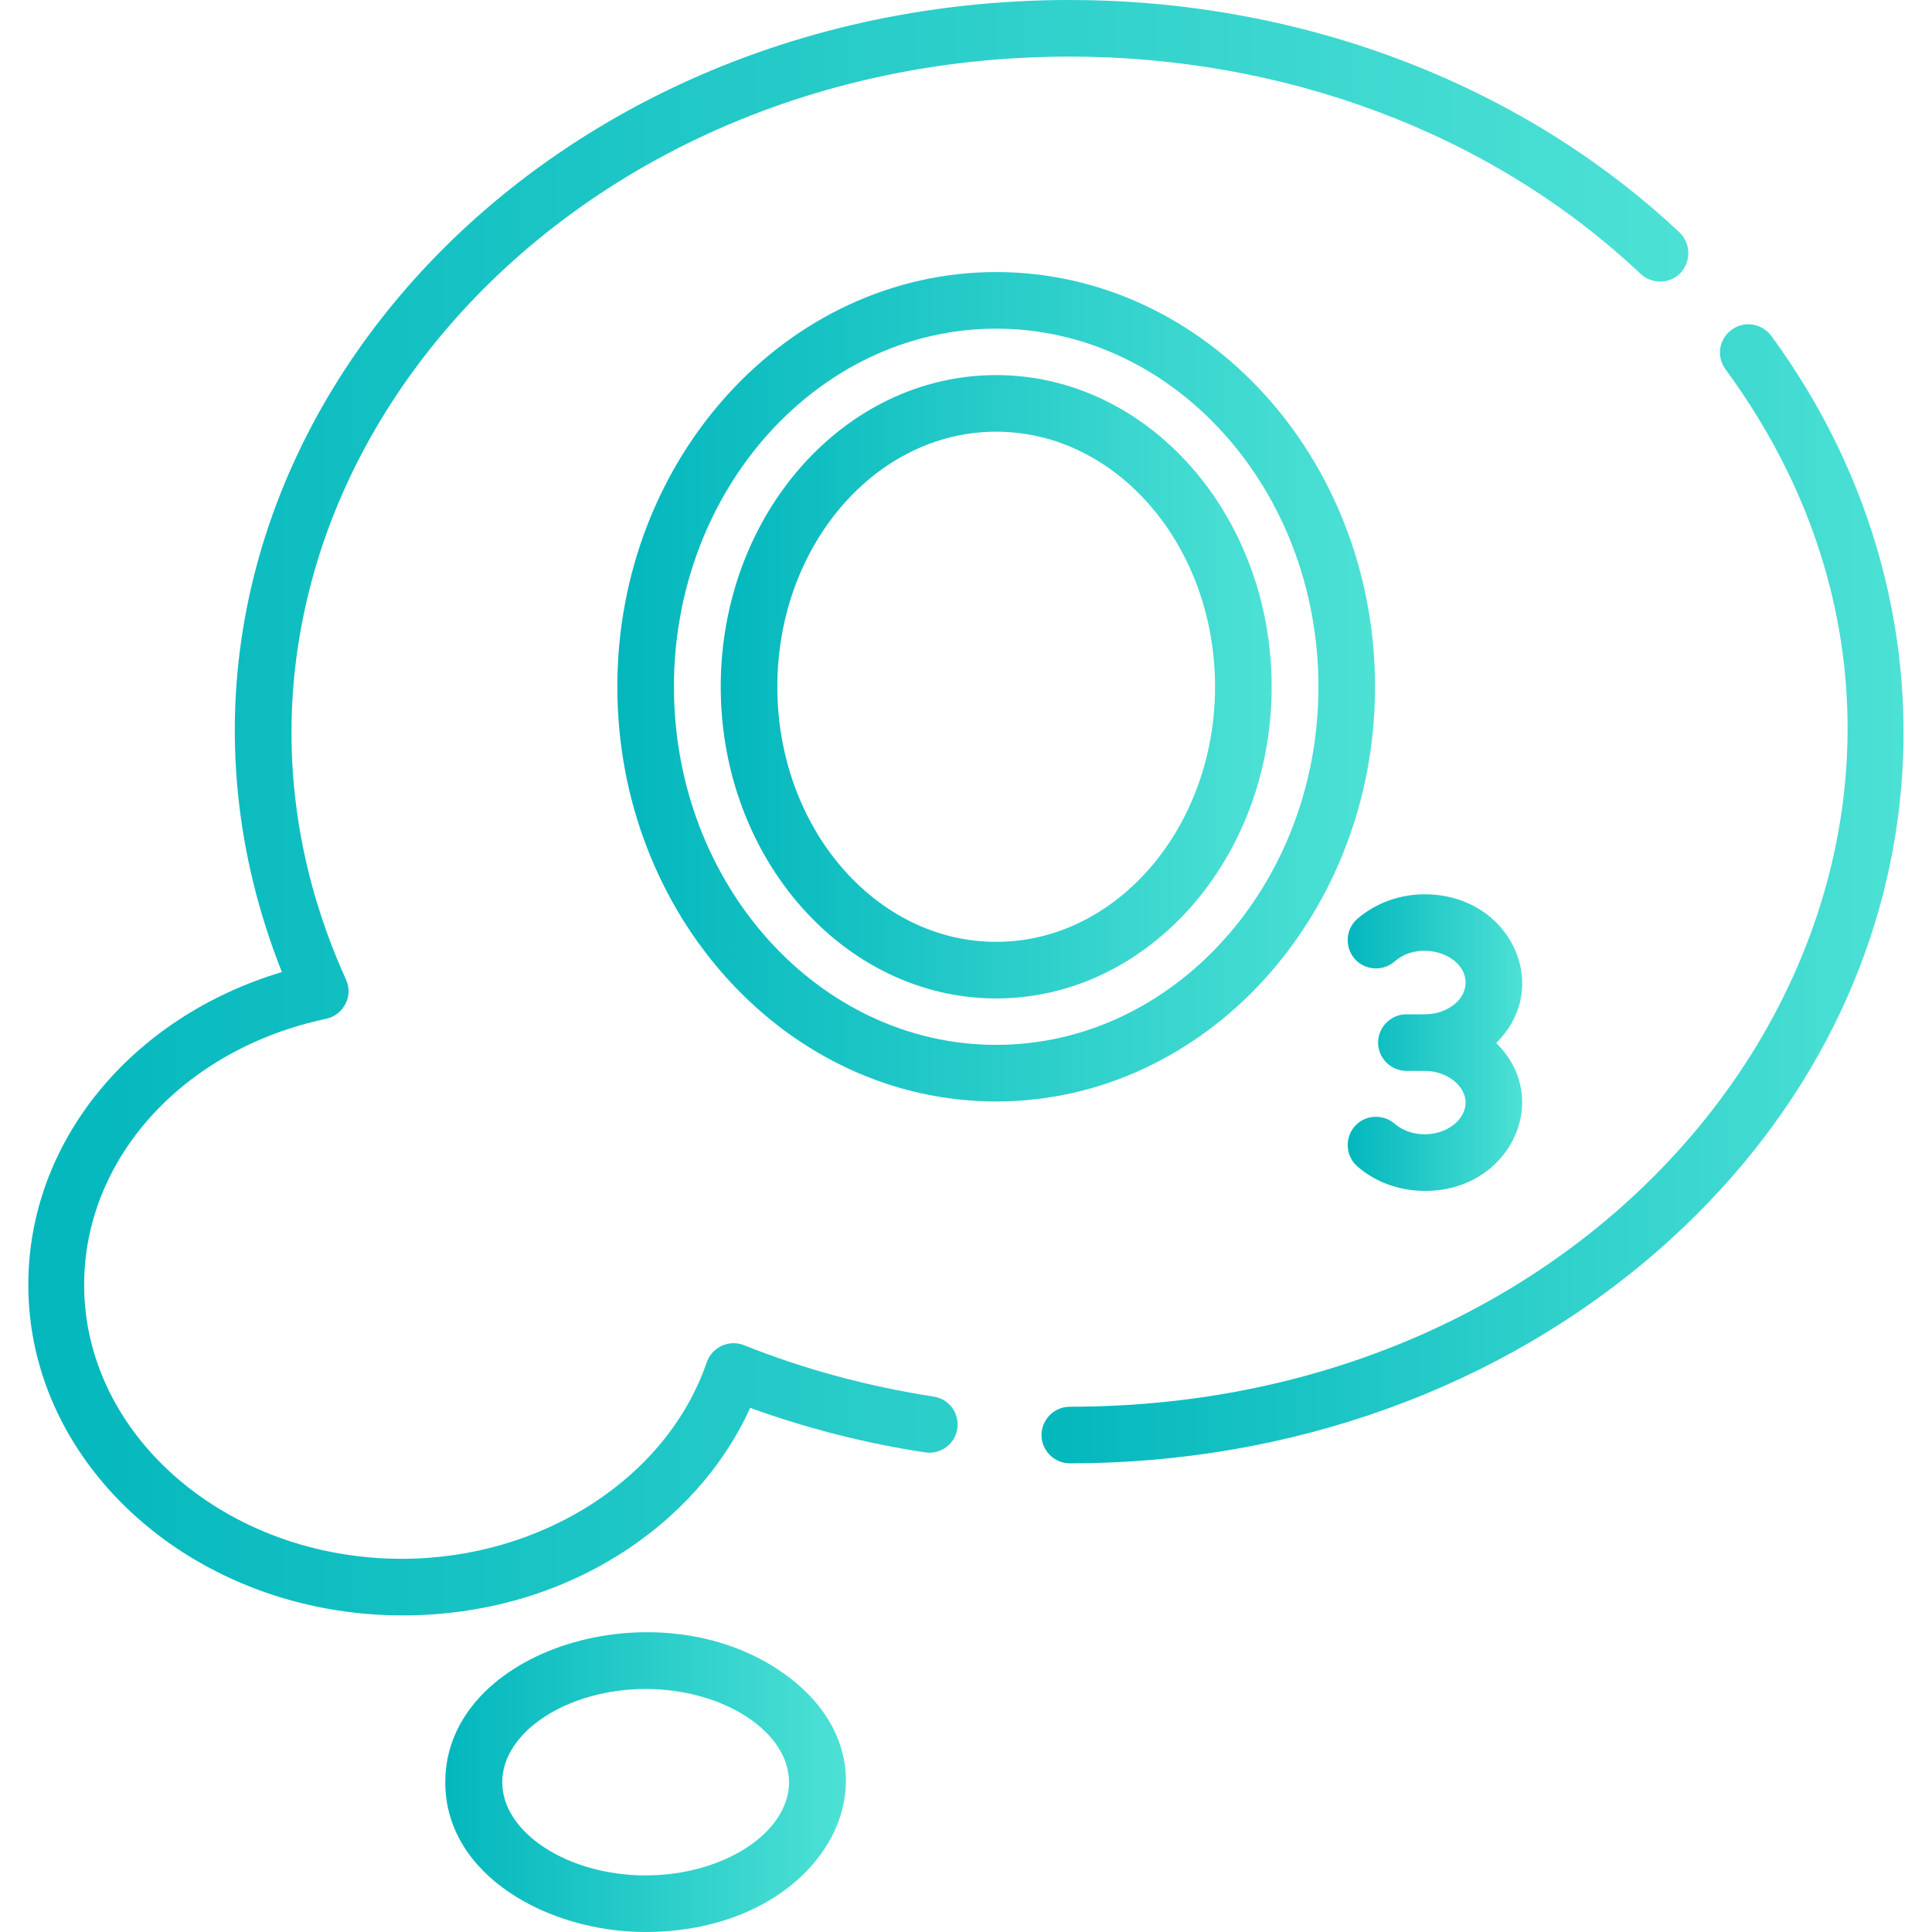 <svg xmlns:svgjs="http://svgjs.com/svgjs" xmlns="http://www.w3.org/2000/svg" xmlns:xlink="http://www.w3.org/1999/xlink" version="1.1" id="Слой_1" x="0px" y="0px" viewBox="0 0 512 512" style="enable-background:new 0 0 512 512;" xml:space="preserve" width="512"  height="512" >
<style type="text/css">
	.st0{fill:url(#SVGID_1_);}
	.st1{fill:url(#SVGID_2_);}
	.st2{fill:url(#SVGID_3_);}
	.st3{fill:url(#SVGID_4_);}
	.st4{fill:url(#SVGID_5_);}
	.st5{fill:url(#SVGID_6_);}
</style>
<g>
	<g>
		<g>
			<linearGradient id="SVGID_1_" gradientUnits="userSpaceOnUse" x1="118.041" y1="472.279" x2="224.202" y2="472.279">
				<stop offset="0" style="stop-color:#03B7BD"/>
				<stop offset="1" style="stop-color:#4DE1D5"/>
			</linearGradient>
			<path class="st0" d="M207.6,443.4c-33.2-23.5-89.6-6.5-89.6,28.9c0,24.8,27.4,39.7,53,39.7C219.3,512,242.1,467.8,207.6,443.4z      M171.1,497c-20.6,0-38-11.3-38-24.7c0-13.4,17.4-24.7,38-24.7s38,11.3,38,24.7C209.1,485.7,191.7,497,171.1,497z"/>
		</g>
	</g>
	<g>
		<g>
			<linearGradient id="SVGID_2_" gradientUnits="userSpaceOnUse" x1="190.919" y1="181.974" x2="337.005" y2="181.974">
				<stop offset="0" style="stop-color:#03B7BD"/>
				<stop offset="1" style="stop-color:#4DE1D5"/>
			</linearGradient>
			<path class="st1" d="M264,99.4c-40.3,0-73,37-73,82.6s32.8,82.6,73,82.6s73-37,73-82.6S304.2,99.4,264,99.4z M264,249.6     c-32,0-58-30.3-58-67.6s26-67.6,58-67.6c32,0,58,30.3,58,67.6C322,219.2,296,249.6,264,249.6z"/>
		</g>
	</g>
	<g>
		<g>
			<linearGradient id="SVGID_3_" gradientUnits="userSpaceOnUse" x1="163.589" y1="181.974" x2="364.336" y2="181.974">
				<stop offset="0" style="stop-color:#03B7BD"/>
				<stop offset="1" style="stop-color:#4DE1D5"/>
			</linearGradient>
			<path class="st2" d="M264,72.1c-55.3,0-100.4,49.3-100.4,109.9s45,109.9,100.4,109.9c55.3,0,100.4-49.3,100.4-109.9     S319.3,72.1,264,72.1z M264,276.9c-47.1,0-85.4-42.6-85.4-94.9s38.3-94.9,85.4-94.9c47.1,0,85.4,42.6,85.4,94.9     S311,276.9,264,276.9z"/>
		</g>
	</g>
	<g>
		<g>
			<linearGradient id="SVGID_4_" gradientUnits="userSpaceOnUse" x1="357.171" y1="276.353" x2="403.397" y2="276.353">
				<stop offset="0" style="stop-color:#03B7BD"/>
				<stop offset="1" style="stop-color:#4DE1D5"/>
			</linearGradient>
			<path class="st3" d="M396.5,276.4c15.2-14.9,3.7-39.4-18.9-39.4c-6.7,0-13,2.3-17.9,6.5c-3.1,2.7-3.4,7.5-0.7,10.6     c2.7,3.1,7.5,3.4,10.6,0.7c6.7-5.9,18.8-1.9,18.8,5.6c0,4.6-4.9,8.4-10.8,8.4h-4.9c-4.1,0-7.5,3.4-7.5,7.5s3.4,7.5,7.5,7.5h4.9     c5.8,0,10.8,3.9,10.8,8.4s-4.9,8.4-10.8,8.4c-3.1,0-5.9-1-8-2.8c-3.1-2.7-7.9-2.4-10.6,0.7c-2.7,3.1-2.4,7.9,0.7,10.6     c4.8,4.2,11.2,6.5,17.9,6.5C400.1,315.7,411.7,291.3,396.5,276.4z"/>
		</g>
	</g>
	<g>
		<g>
			<linearGradient id="SVGID_5_" gradientUnits="userSpaceOnUse" x1="275.991" y1="236.869" x2="504.493" y2="236.869">
				<stop offset="0" style="stop-color:#03B7BD"/>
				<stop offset="1" style="stop-color:#4DE1D5"/>
			</linearGradient>
			<path class="st4" d="M469.4,89c-2.5-3.3-7.1-4.1-10.5-1.6s-4.1,7.1-1.6,10.5c86.7,118.1-11,274.9-173.8,274.9     c-4.1,0-7.5,3.4-7.5,7.5s3.4,7.5,7.5,7.5c58.8,0,114.2-20,155.9-56.4C515.6,264.8,523.9,163.3,469.4,89z"/>
		</g>
	</g>
	<g>
		<g>
			<linearGradient id="SVGID_6_" gradientUnits="userSpaceOnUse" x1="7.506" y1="214.054" x2="447.444" y2="214.054">
				<stop offset="0" style="stop-color:#03B7BD"/>
				<stop offset="1" style="stop-color:#4DE1D5"/>
			</linearGradient>
			<path class="st5" d="M445.1,61.6C401.6,20.8,342.7,0,283.5,0C132.2,0,24.5,131,74.7,257.6c-40,12-67.2,45-67.2,82.9     c0,48.3,44.5,87.6,99.2,87.6c43,0,77.9-23.7,92.1-55c14.9,5.4,30.5,9.4,46.4,11.8c4.1,0.6,7.9-2.2,8.5-6.3     c0.6-4.1-2.2-7.9-6.3-8.5c-17.4-2.7-34.2-7.2-50.2-13.6c-4-1.6-8.5,0.5-9.9,4.5c-10.5,30.7-43.7,52.1-80.8,52.1     c-46.4,0-84.2-32.6-84.2-72.6c0-33.5,26.3-62.5,64.1-70.5c4.7-1,7.3-6.1,5.3-10.4C38.7,142.8,138,15,283.5,15     c55.8,0,110.9,19.5,151.3,57.6c3,2.8,7.8,2.7,10.6-0.3C448.2,69.2,448.1,64.5,445.1,61.6z"/>
		</g>
	</g>
</g>
</svg>